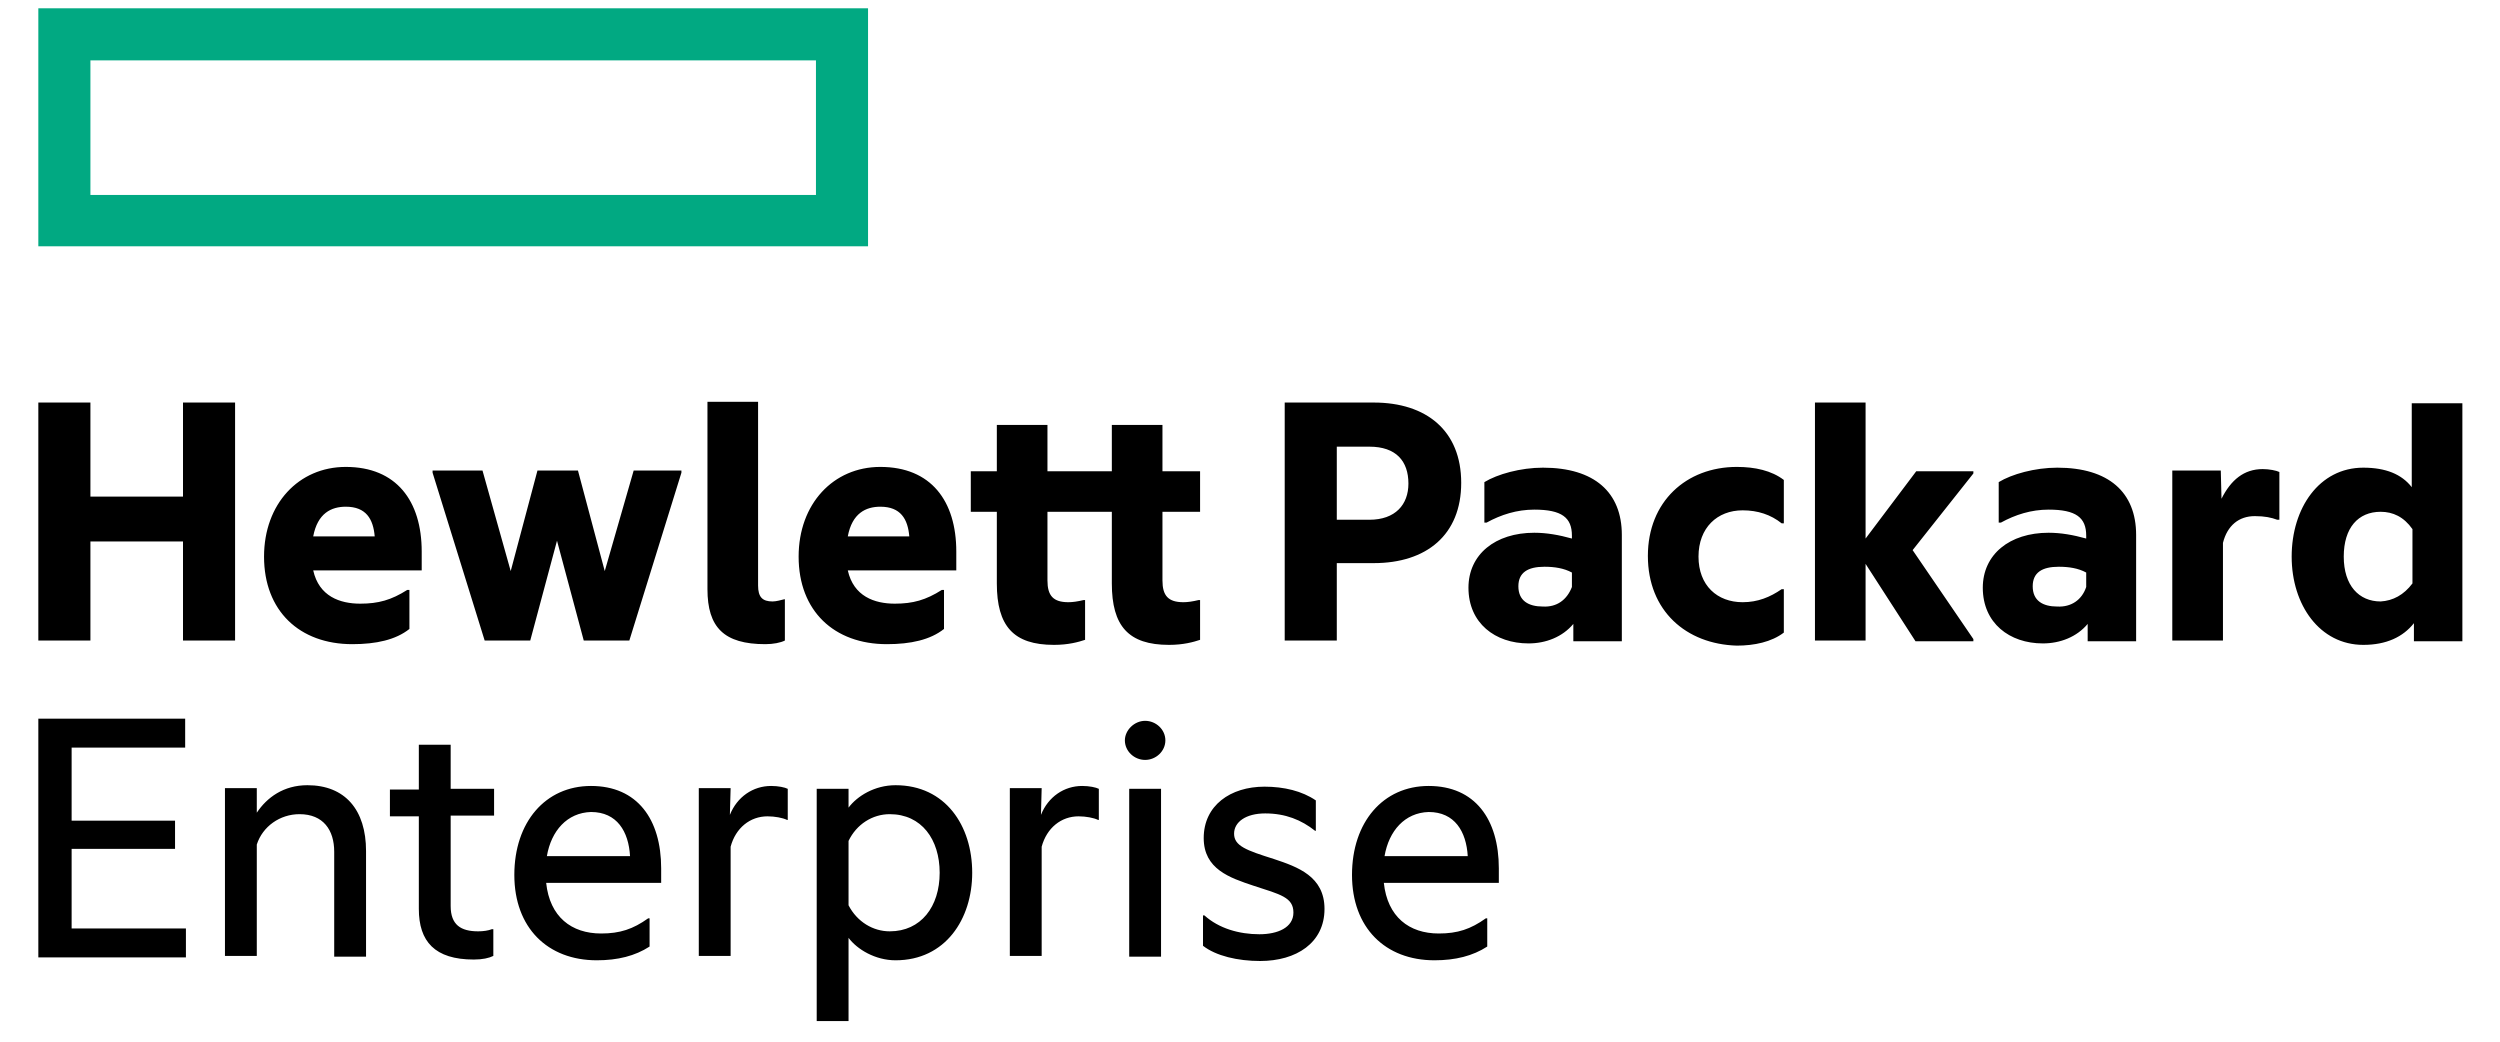 <svg width="60" height="25" viewBox="0 0 60 25" fill="none" xmlns="http://www.w3.org/2000/svg">
<path d="M0.92 0.199V5.911H20.833V0.199H0.92ZM19.583 4.679H2.17V1.449H19.583V4.679Z" fill="#01A982"/>
<path d="M2.17 15.373H0.92V9.661H2.17V11.918H4.392V9.661H5.642V15.373H4.392V12.995H2.17V15.373ZM8.455 15.46C7.188 15.46 6.337 14.661 6.337 13.359C6.337 12.092 7.17 11.206 8.299 11.206C9.514 11.206 10.121 12.022 10.121 13.238V13.689H7.517C7.656 14.314 8.16 14.488 8.646 14.488C9.08 14.488 9.392 14.401 9.774 14.158H9.826V15.095C9.497 15.356 9.028 15.46 8.455 15.46ZM7.517 12.873H8.993C8.958 12.456 8.785 12.161 8.299 12.161C7.951 12.161 7.622 12.317 7.517 12.873ZM13.368 12.977L12.726 15.373H11.632L10.382 11.345V11.293H11.58L12.257 13.706L12.899 11.293H13.871L14.514 13.706L15.208 11.293H16.354V11.345L15.104 15.373H14.01L13.368 12.977ZM18.368 15.46C17.378 15.46 16.979 15.06 16.979 14.14V9.644H18.194V14.053C18.194 14.331 18.299 14.435 18.542 14.435C18.628 14.435 18.75 14.401 18.819 14.383H18.837V15.373C18.733 15.425 18.559 15.46 18.368 15.46ZM21.285 15.46C20.017 15.46 19.167 14.661 19.167 13.359C19.167 12.092 20 11.206 21.128 11.206C22.344 11.206 22.951 12.022 22.951 13.238V13.689H20.347C20.486 14.314 20.99 14.488 21.476 14.488C21.91 14.488 22.222 14.401 22.604 14.158H22.656V15.095C22.326 15.356 21.858 15.46 21.285 15.46ZM20.347 12.873H21.823C21.788 12.456 21.615 12.161 21.128 12.161C20.781 12.161 20.451 12.317 20.347 12.873ZM27.899 11.31H28.802V12.283H27.899V13.932C27.899 14.297 28.038 14.453 28.403 14.453C28.507 14.453 28.628 14.435 28.767 14.401H28.802V15.356C28.646 15.408 28.403 15.477 28.056 15.477C27.083 15.477 26.684 15.026 26.684 14.002V12.283H25.139V13.932C25.139 14.297 25.278 14.453 25.642 14.453C25.747 14.453 25.868 14.435 26.007 14.401H26.042V15.356C25.885 15.408 25.642 15.477 25.295 15.477C24.323 15.477 23.924 15.026 23.924 14.002V12.283H23.299V11.31H23.924V10.199H25.139V11.31H26.684V10.199H27.899V11.31ZM35.069 11.588C35.069 12.838 34.236 13.515 32.969 13.515H32.083V15.373H30.833V9.661H32.969C34.236 9.661 35.069 10.338 35.069 11.588ZM32.865 12.474C33.49 12.474 33.802 12.109 33.802 11.606C33.802 11.067 33.507 10.72 32.865 10.72H32.083V12.474H32.865ZM37.76 14.974C37.5 15.286 37.101 15.442 36.684 15.442C35.885 15.442 35.243 14.956 35.243 14.106C35.243 13.307 35.885 12.786 36.823 12.786C37.118 12.786 37.413 12.838 37.726 12.925V12.856C37.726 12.422 37.483 12.231 36.823 12.231C36.406 12.231 36.024 12.352 35.677 12.543H35.625V11.571C35.938 11.38 36.493 11.224 37.031 11.224C38.264 11.224 38.924 11.814 38.924 12.838V15.39H37.76V14.974ZM37.726 14.088V13.741C37.535 13.637 37.309 13.602 37.066 13.602C36.667 13.602 36.441 13.741 36.441 14.071C36.441 14.418 36.684 14.557 37.031 14.557C37.361 14.574 37.604 14.401 37.726 14.088ZM39.549 13.342C39.549 12.04 40.469 11.206 41.684 11.206C42.118 11.206 42.517 11.293 42.812 11.519V12.56H42.76C42.5 12.352 42.188 12.248 41.823 12.248C41.215 12.248 40.764 12.665 40.764 13.359C40.764 14.053 41.215 14.453 41.823 14.453C42.188 14.453 42.483 14.331 42.76 14.14H42.812V15.182C42.517 15.408 42.101 15.495 41.684 15.495C40.469 15.46 39.549 14.661 39.549 13.342ZM44.774 13.533V15.373H43.559V9.661H44.774V12.925L45.99 11.31H47.361V11.363L45.903 13.203L47.361 15.338V15.39H45.972L44.774 13.533ZM50.104 14.974C49.844 15.286 49.444 15.442 49.028 15.442C48.229 15.442 47.587 14.956 47.587 14.106C47.587 13.307 48.229 12.786 49.167 12.786C49.462 12.786 49.757 12.838 50.069 12.925V12.856C50.069 12.422 49.826 12.231 49.167 12.231C48.75 12.231 48.368 12.352 48.021 12.543H47.969V11.571C48.281 11.38 48.837 11.224 49.375 11.224C50.608 11.224 51.267 11.814 51.267 12.838V15.39H50.104V14.974ZM50.069 14.088V13.741C49.879 13.637 49.653 13.602 49.41 13.602C49.01 13.602 48.785 13.741 48.785 14.071C48.785 14.418 49.028 14.557 49.375 14.557C49.705 14.574 49.965 14.401 50.069 14.088ZM53.316 11.97C53.542 11.519 53.854 11.258 54.306 11.258C54.462 11.258 54.635 11.293 54.705 11.328V12.474H54.653C54.514 12.422 54.358 12.387 54.115 12.387C53.733 12.387 53.455 12.613 53.351 13.029V15.373H52.135V11.293H53.299L53.316 11.97ZM57.934 14.956C57.674 15.286 57.274 15.477 56.719 15.477C55.677 15.477 55 14.522 55 13.359C55 12.196 55.66 11.224 56.719 11.224C57.257 11.224 57.639 11.38 57.882 11.692V9.679H59.097V15.39H57.934V14.956ZM57.899 14.002V12.699C57.691 12.404 57.431 12.283 57.135 12.283C56.597 12.283 56.25 12.665 56.25 13.359C56.25 14.053 56.615 14.435 57.135 14.435C57.431 14.418 57.691 14.279 57.899 14.002ZM0.92 17.248H4.444V17.942H1.719V19.696H4.201V20.373H1.719V22.283H4.462V22.977H0.92V17.248ZM7.378 18.845C8.281 18.845 8.785 19.436 8.785 20.425V22.96H8.021V20.442C8.021 19.922 7.76 19.54 7.188 19.54C6.719 19.54 6.302 19.835 6.163 20.269V22.942H5.399V18.915H6.163V19.505C6.406 19.14 6.806 18.845 7.378 18.845ZM10.816 18.932H11.858V19.574H10.816V21.744C10.816 22.196 11.059 22.352 11.476 22.352C11.597 22.352 11.719 22.335 11.806 22.3H11.84V22.942C11.736 22.994 11.58 23.029 11.371 23.029C10.434 23.029 10.052 22.595 10.052 21.814V19.592H9.358V18.949H10.052V17.873H10.816V18.932ZM14.323 23.047C13.142 23.047 12.344 22.265 12.344 20.998C12.344 19.731 13.09 18.863 14.184 18.863C15.295 18.863 15.868 19.661 15.868 20.842V21.189H13.108C13.194 22.005 13.715 22.404 14.427 22.404C14.879 22.404 15.191 22.3 15.556 22.04H15.59V22.717C15.243 22.942 14.826 23.047 14.323 23.047ZM13.125 20.547H15.121C15.087 19.956 14.809 19.488 14.184 19.488C13.611 19.505 13.229 19.939 13.125 20.547ZM17.517 19.557C17.691 19.123 18.073 18.863 18.507 18.863C18.681 18.863 18.837 18.897 18.906 18.932V19.678H18.889C18.785 19.627 18.594 19.592 18.42 19.592C18.003 19.592 17.656 19.869 17.535 20.321V22.942H16.771V18.915H17.535L17.517 19.557ZM21.493 18.845C22.691 18.845 23.333 19.817 23.333 20.946C23.333 22.057 22.691 23.047 21.493 23.047C21.007 23.047 20.573 22.786 20.365 22.508V24.505H19.601V18.932H20.365V19.383C20.573 19.106 20.99 18.845 21.493 18.845ZM21.354 22.352C22.101 22.352 22.552 21.762 22.552 20.946C22.552 20.147 22.118 19.54 21.354 19.54C20.938 19.54 20.556 19.783 20.365 20.182V21.727C20.573 22.127 20.955 22.352 21.354 22.352ZM24.983 19.557C25.156 19.123 25.538 18.863 25.972 18.863C26.146 18.863 26.302 18.897 26.372 18.932V19.678H26.354C26.25 19.627 26.059 19.592 25.885 19.592C25.469 19.592 25.122 19.869 25 20.321V22.942H24.236V18.915H25L24.983 19.557ZM27.483 17.3C27.743 17.3 27.969 17.508 27.969 17.769C27.969 18.029 27.743 18.238 27.483 18.238C27.222 18.238 26.997 18.029 26.997 17.769C26.997 17.526 27.222 17.3 27.483 17.3ZM27.101 18.932H27.865V22.96H27.101V18.932ZM30.573 20.616C31.146 20.807 31.788 21.033 31.788 21.814C31.788 22.63 31.111 23.064 30.243 23.064C29.705 23.064 29.184 22.942 28.872 22.699V21.97H28.906C29.253 22.283 29.74 22.422 30.226 22.422C30.66 22.422 31.042 22.265 31.042 21.901C31.042 21.536 30.729 21.467 30.087 21.258C29.514 21.067 28.889 20.859 28.889 20.113C28.889 19.331 29.531 18.88 30.347 18.88C30.816 18.88 31.25 18.984 31.58 19.21V19.939H31.562C31.233 19.678 30.851 19.522 30.365 19.522C29.896 19.522 29.618 19.731 29.618 20.008C29.618 20.303 29.913 20.408 30.573 20.616ZM34.427 23.047C33.246 23.047 32.448 22.265 32.448 20.998C32.448 19.731 33.194 18.863 34.288 18.863C35.399 18.863 35.972 19.661 35.972 20.842V21.189H33.212C33.299 22.005 33.819 22.404 34.531 22.404C34.983 22.404 35.295 22.3 35.66 22.04H35.694V22.717C35.347 22.942 34.931 23.047 34.427 23.047ZM33.229 20.547H35.226C35.191 19.956 34.913 19.488 34.288 19.488C33.715 19.505 33.333 19.939 33.229 20.547Z" fill="black"/>
</svg>
